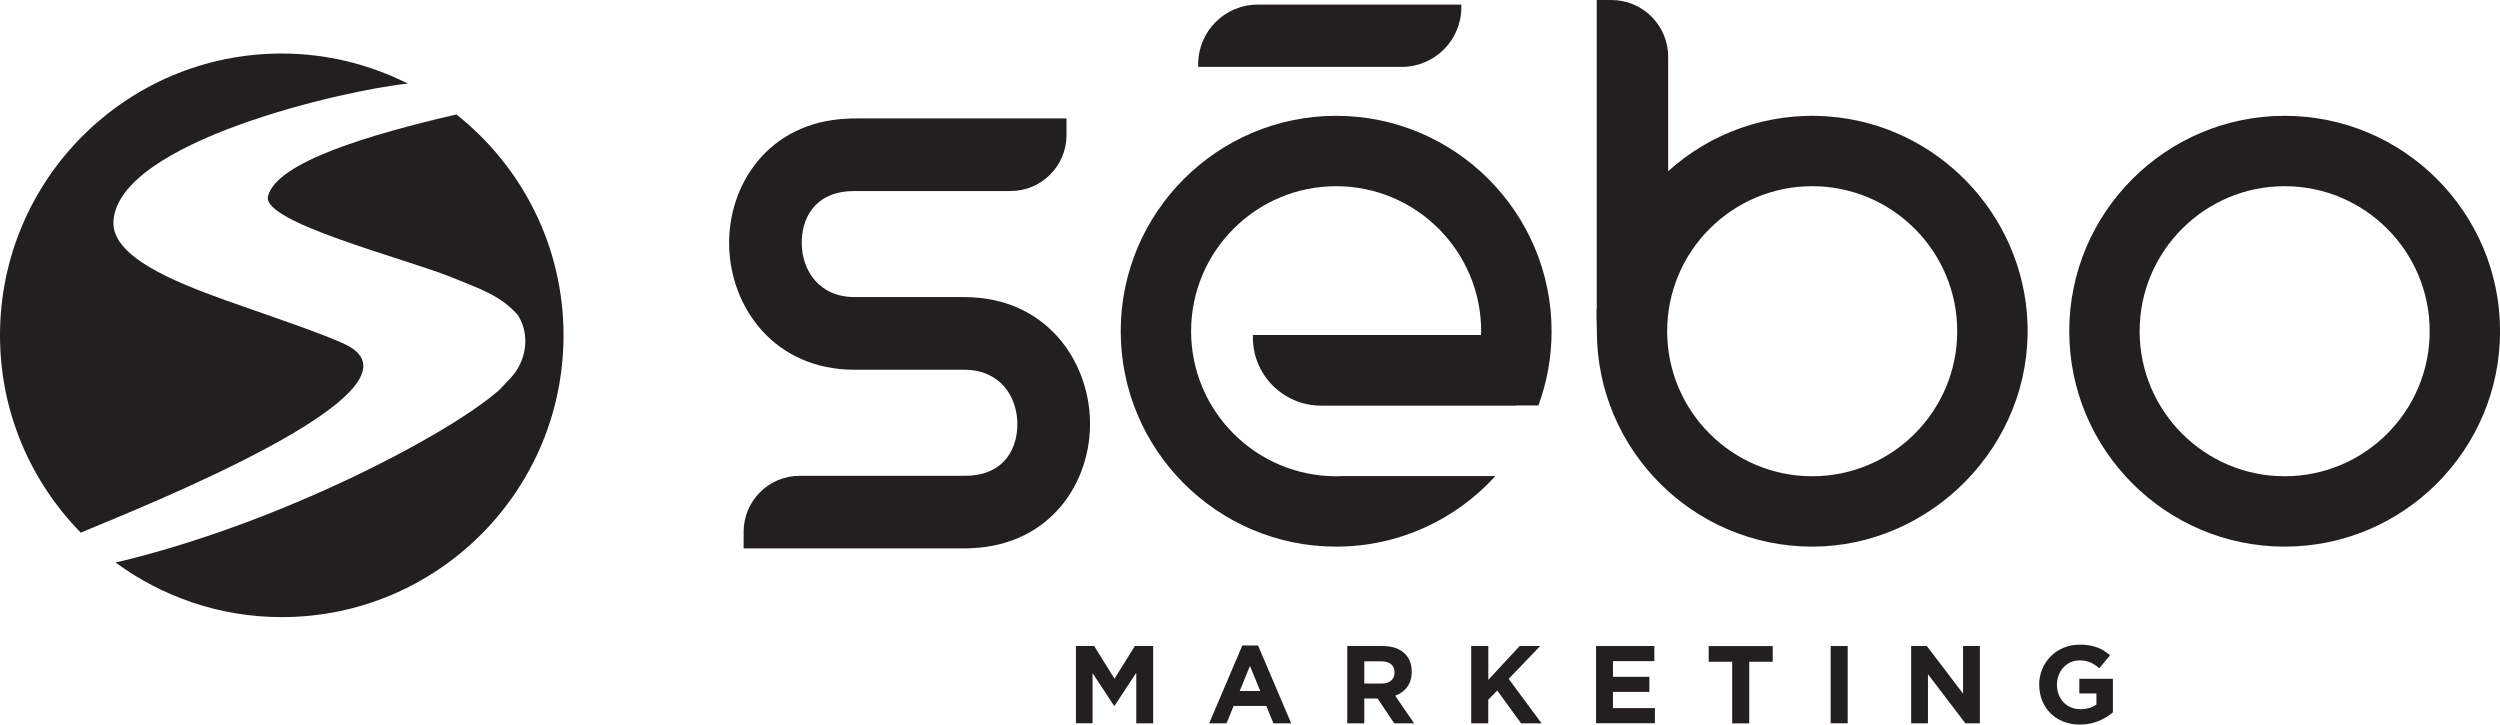 <?xml version="1.0" encoding="UTF-8"?>
<svg xmlns="http://www.w3.org/2000/svg" id="Layer_1" viewBox="0 0 402.15 116.57">
  <defs>
    <style>.cls-1{fill:#231f20;}</style>
  </defs>
  <path class="cls-1" d="M173.06,103.92h2.95l3.27,5.26,3.27-5.26h2.95v12.43h-2.72v-8.12l-3.5,5.31h-.07l-3.46-5.26v8.06h-2.68v-12.43Z"></path>
  <path class="cls-1" d="M199.85,103.83h2.52l5.33,12.52h-2.86l-1.14-2.79h-5.26l-1.14,2.79h-2.79l5.33-12.52ZM202.72,111.15l-1.65-4.03-1.65,4.03h3.3Z"></path>
  <path class="cls-1" d="M216.72,103.92h5.68c1.58,0,2.81.44,3.62,1.26.69.69,1.07,1.67,1.07,2.84v.04c0,2.01-1.08,3.27-2.66,3.85l3.04,4.44h-3.2l-2.66-3.98h-2.15v3.98h-2.74v-12.43ZM222.23,109.96c1.33,0,2.1-.71,2.1-1.76v-.04c0-1.17-.82-1.78-2.15-1.78h-2.72v3.57h2.77Z"></path>
  <path class="cls-1" d="M236.67,103.92h2.74v5.44l5.04-5.44h3.3l-5.06,5.28,5.29,7.16h-3.29l-3.85-5.29-1.44,1.49v3.8h-2.74v-12.43Z"></path>
  <path class="cls-1" d="M256.74,103.92h9.38v2.43h-6.66v2.52h5.86v2.43h-5.86v2.61h6.75v2.43h-9.47v-12.43Z"></path>
  <path class="cls-1" d="M278.64,106.45h-3.78v-2.52h10.3v2.52h-3.78v9.91h-2.74v-9.91Z"></path>
  <path class="cls-1" d="M294.48,103.92h2.74v12.43h-2.74v-12.43Z"></path>
  <path class="cls-1" d="M307.43,103.92h2.52l5.83,7.66v-7.66h2.7v12.43h-2.33l-6.02-7.9v7.9h-2.7v-12.43Z"></path>
  <path class="cls-1" d="M328.02,110.17v-.04c0-3.53,2.75-6.43,6.52-6.43,2.24,0,3.59.6,4.88,1.71l-1.72,2.08c-.96-.8-1.81-1.26-3.25-1.26-1.99,0-3.57,1.76-3.57,3.87v.04c0,2.27,1.56,3.94,3.77,3.94.99,0,1.88-.25,2.58-.75v-1.78h-2.75v-2.36h5.4v5.4c-1.28,1.08-3.04,1.97-5.31,1.97-3.87,0-6.54-2.72-6.54-6.39Z"></path>
  <path class="cls-1" d="M202.32.74h32.75v.44c0,5.28-4.29,9.58-9.58,9.58h-32.75v-.44c0-5.28,4.29-9.58,9.58-9.58Z"></path>
  <path class="cls-1" d="M367.51,18.63c-19.1,0-34.65,15.54-34.65,34.65s15.54,34.65,34.65,34.65,34.65-15.54,34.65-34.65-15.54-34.65-34.65-34.65ZM367.51,76.61c-12.86,0-23.33-10.46-23.33-23.33s10.46-23.33,23.33-23.33,23.33,10.46,23.33,23.33-10.46,23.33-23.33,23.33Z"></path>
  <path class="cls-1" d="M214.93,18.63c-19.1,0-34.65,15.54-34.65,34.65s15.54,34.65,34.65,34.65c10.14,0,19.28-4.38,25.62-11.35h-24.49c-.37.02-.75.03-1.13.03-12.86,0-23.33-10.46-23.33-23.33s10.46-23.33,23.33-23.33,23.33,10.46,23.33,23.33c0,.2-.02.4-.02.61h-36.7v.39c0,6.06,4.91,10.97,10.97,10.97h31.36v-.03h3.6c1.37-3.72,2.12-7.74,2.12-11.94,0-19.1-15.54-34.65-34.65-34.65Z"></path>
  <path class="cls-1" d="M294.16,18.73c-9.93-.74-19.08,2.73-25.82,8.81V9.13c0-5.04-4.09-9.13-9.13-9.13h-2.36v49.14h.03c-.16,1.36-.01,2.74-.01,4.14,0,19.1,15.54,34.65,34.65,34.65s35.4-16.31,34.62-36.05c-.69-17.45-14.55-31.83-31.96-33.14ZM291.51,76.61c-12.86,0-23.33-10.46-23.33-23.33s10.46-23.33,23.33-23.33,23.33,10.46,23.33,23.33-10.46,23.33-23.33,23.33Z"></path>
  <path class="cls-1" d="M155.11,47.79h-17.6c-5.77,0-8.45-4.28-8.54-8.52-.09-3.94,1.92-8.25,7.83-8.52.35-.02.7-.02,1.05-.02h24.7c4.98,0,9.01-4.03,9.01-9.01v-2.67h-33.71c-.53,0-1.05.01-1.58.04-12.75.57-19.2,10.72-18.98,20.45.22,9.91,7.24,19.94,20.22,19.94h17.6c5.77,0,8.45,4.28,8.54,8.52.09,3.94-1.92,8.25-7.83,8.52-.35.02-.7.02-1.05.02h-26.14c-4.98,0-9.01,4.03-9.01,9.01v2.67h35.15c.53,0,1.05-.01,1.58-.04,12.75-.57,19.2-10.72,18.99-20.45-.22-9.91-7.24-19.94-20.22-19.94Z"></path>
  <path class="cls-1" d="M43.11,31.59c-1,4.17,21.98,9.96,29.55,13.02,4.93,1.99,7.86,2.99,10.61,6.03.03.05.06.1.09.15,1.98,3.19,1.3,7.36-1.28,10.08l-1.75,1.84c-7.71,6.89-35.08,21.51-61.74,27.78,7.5,5.49,16.72,8.78,26.73,8.78,25.03,0,45.33-20.29,45.33-45.33,0-14.41-6.75-27.23-17.24-35.53-13.83,3.21-28.98,7.66-30.3,13.18Z"></path>
  <path class="cls-1" d="M65.6,13.44c-6.11-3.06-12.98-4.83-20.28-4.83C20.29,8.61,0,28.9,0,53.94c0,12.37,4.97,23.56,12.99,31.74,10.01-4.19,56.11-22.49,43.19-29.95-2.8-1.62-15.26-5.75-19.94-7.44-8.27-2.99-18.36-7-17.99-12.74.83-12.79,37.31-21.09,47.35-22.1Z"></path>
</svg>
